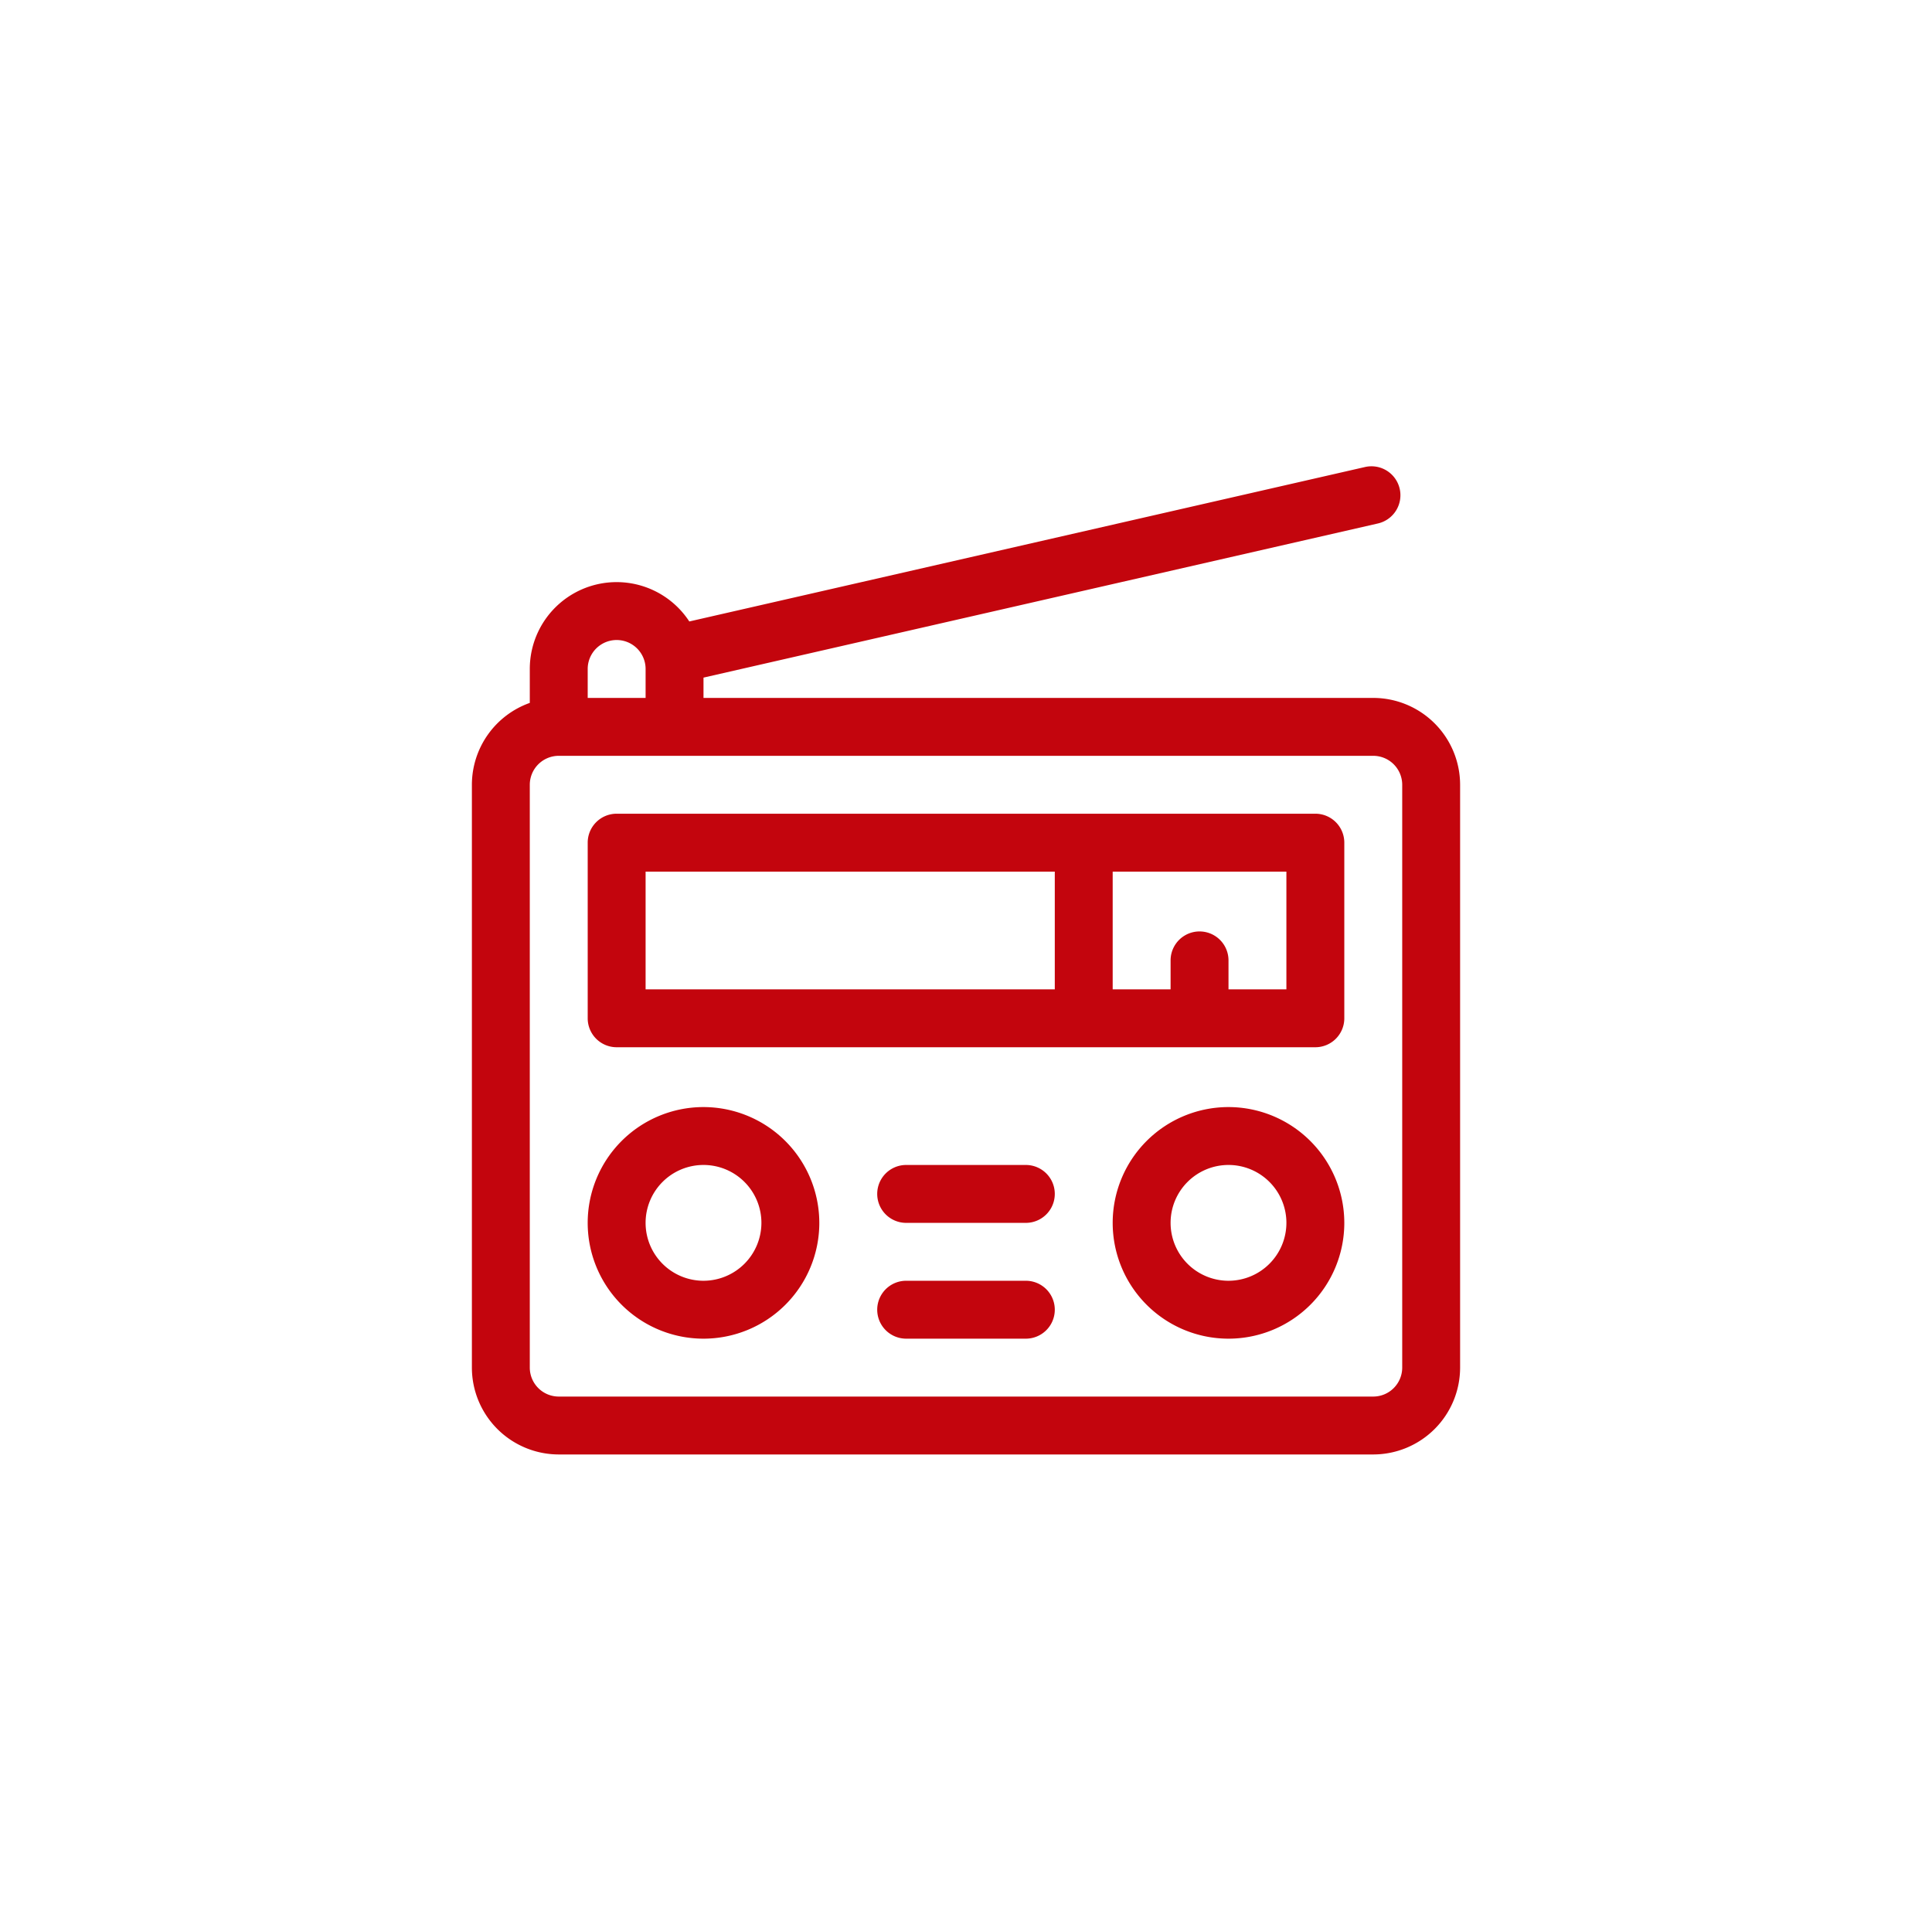 <?xml version="1.0" encoding="UTF-8"?> <svg xmlns="http://www.w3.org/2000/svg" id="Calque_1" data-name="Calque 1" viewBox="0 0 350 348"><defs><style>.cls-1{fill:#c3050d;}</style></defs><path class="cls-1" d="M248.779,126.447H127.446v-3.679L249.598,94.845A5.245,5.245,0,1,0,247.26,84.619L124.874,112.595a15.728,15.728,0,0,0-28.897,8.607v6.147a15.76,15.76,0,0,0-10.49,14.833V247.779a15.753,15.753,0,0,0,15.735,15.735H248.778a15.753,15.753,0,0,0,15.735-15.735V142.182A15.753,15.753,0,0,0,248.779,126.447ZM106.467,121.202a5.245,5.245,0,0,1,10.49,0v5.245H106.467ZM254.024,247.779a5.251,5.251,0,0,1-5.245,5.245H101.222a5.251,5.251,0,0,1-5.245-5.245V142.182a5.251,5.251,0,0,1,5.245-5.245H248.779a5.251,5.251,0,0,1,5.245,5.245Z"></path><path class="cls-1" d="M238.289,147.426H111.712a5.245,5.245,0,0,0-5.245,5.245v31.819a5.245,5.245,0,0,0,5.245,5.245H238.289a5.245,5.245,0,0,0,5.245-5.245V152.671A5.245,5.245,0,0,0,238.289,147.426Zm-47.204,31.819H116.957V157.916h74.128Zm41.959,0H222.554v-5.245a5.245,5.245,0,1,0-10.49,0v5.245H201.574V157.916h31.469v21.329Z"></path><path class="cls-1" d="M222.554,200.575a20.98,20.98,0,1,0,20.98,20.98A21.004,21.004,0,0,0,222.554,200.575Zm0,31.469a10.49,10.49,0,1,1,10.49-10.49A10.502,10.502,0,0,1,222.554,232.044Z"></path><path class="cls-1" d="M127.446,200.575a20.98,20.98,0,1,0,20.98,20.98A21.004,21.004,0,0,0,127.446,200.575Zm0,31.469a10.49,10.49,0,1,1,10.49-10.49A10.502,10.502,0,0,1,127.446,232.044Z"></path><path class="cls-1" d="M185.84,211.065H164.161a5.245,5.245,0,0,0,0,10.49h21.679a5.245,5.245,0,0,0,0-10.49Z"></path><path class="cls-1" d="M185.84,232.044H164.161a5.245,5.245,0,1,0,0,10.49h21.679a5.245,5.245,0,0,0,0-10.49Z"></path></svg> 